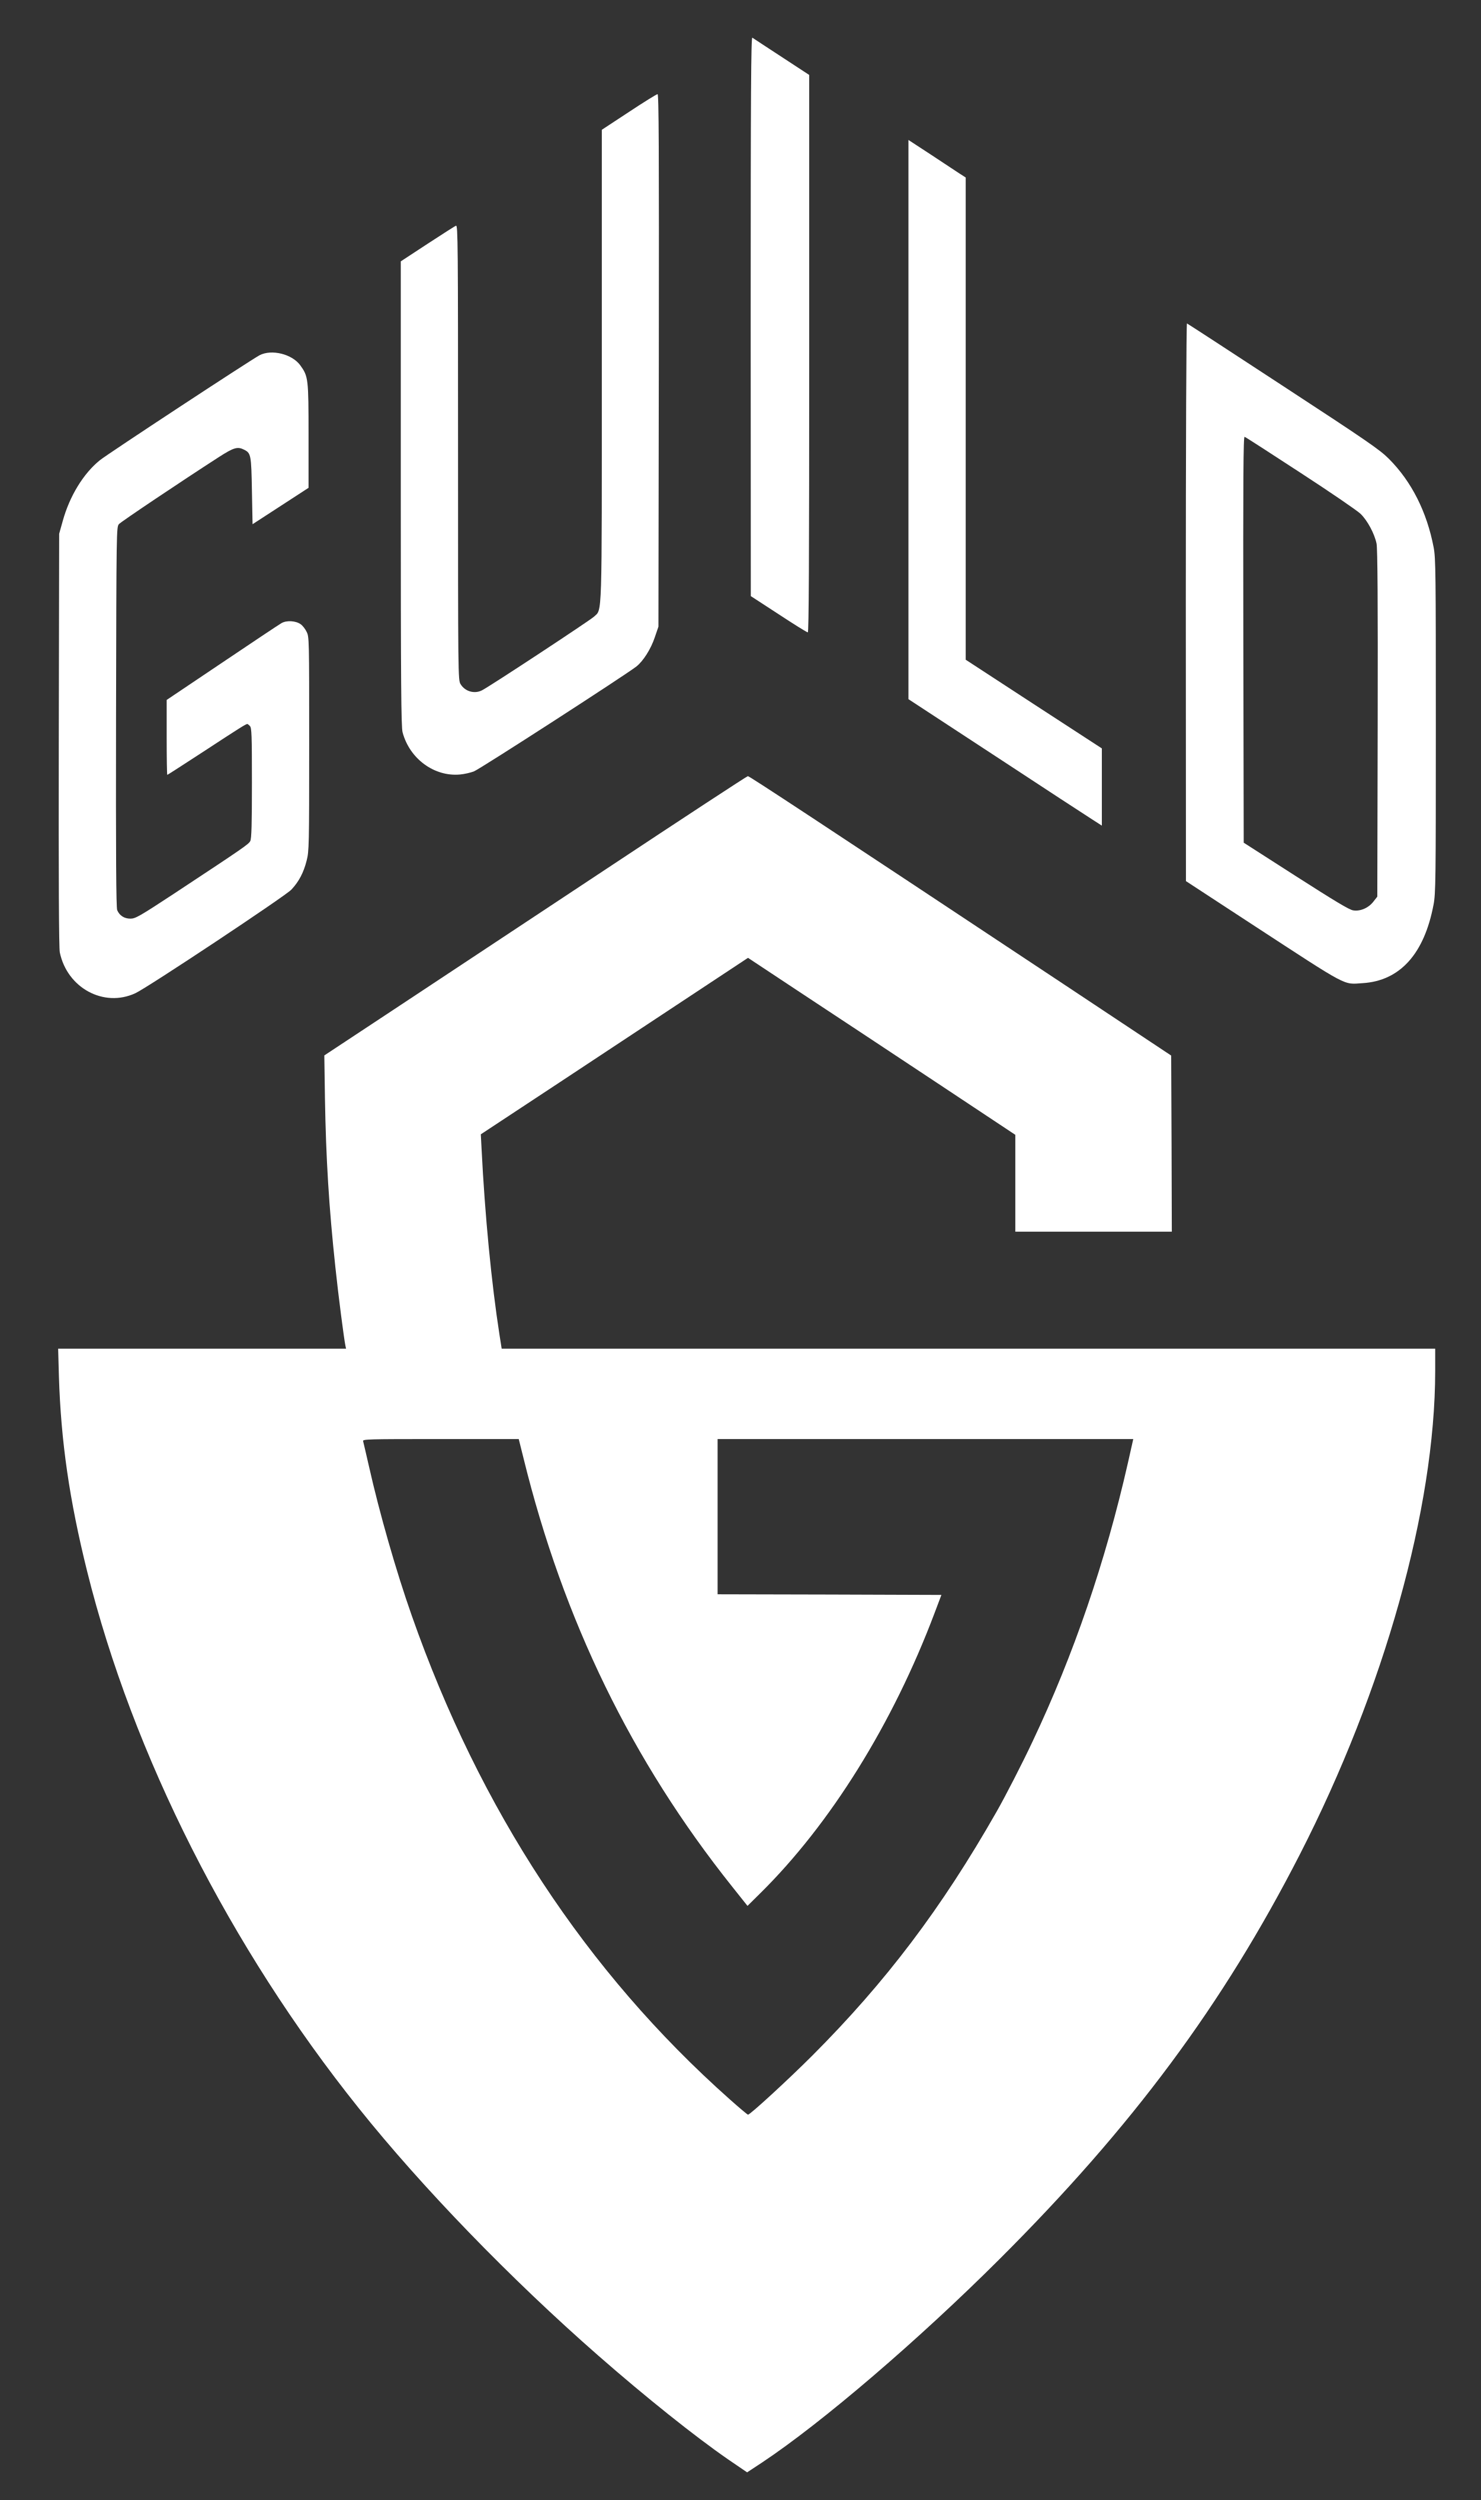 <?xml version="1.0" standalone="no"?>
<!DOCTYPE svg PUBLIC "-//W3C//DTD SVG 20010904//EN"
 "http://www.w3.org/TR/2001/REC-SVG-20010904/DTD/svg10.dtd">
<svg version="1.0" xmlns="http://www.w3.org/2000/svg"
 width="1164pt" height="1965pt" viewBox="0 0 1164 1965"
 preserveAspectRatio="xMidYMid meet">

<rect x="0" y="0" width="1164" height="1965" fill="#333333" stroke="none"/>

<g transform="translate(0,1965) scale(0.1,-0.1)"
fill="#FFFFFF" stroke="none">
<path d="M5900 17163 l1 -2198 218 -142 c120 -79 223 -143 230 -143 8 0 11
550 11 2190 l0 2191 -217 142 c-120 79 -224 146 -230 151 -10 6 -13 -435 -13
-2191z"/>
<path d="M4943 18770 l-213 -140 0 -1848 c0 -2039 4 -1916 -62 -1979 -31 -29
-816 -546 -879 -578 -59 -31 -134 -10 -169 48 -20 31 -20 64 -20 1821 0 1638
-1 1788 -16 1782 -9 -3 -110 -68 -225 -143 l-209 -137 0 -1825 c0 -1493 3
-1835 14 -1876 55 -208 249 -351 452 -332 33 3 83 14 110 25 45 17 1189 756
1276 824 53 42 114 137 145 231 l28 82 3 2093 c2 1684 0 2092 -10 2092 -7 0
-109 -63 -225 -140z"/>
<path d="M7140 16352 l0 -2197 687 -450 c377 -248 719 -471 760 -497 l73 -47
0 303 0 304 -535 348 -535 349 0 1895 0 1895 -53 34 c-28 19 -130 86 -224 148
l-173 113 0 -2198z"/>
<path d="M9320 14918 l1 -2193 520 -340 c768 -501 713 -472 868 -462 294 18
485 230 558 617 17 88 18 189 18 1405 0 1204 -1 1317 -17 1402 -53 279 -174
519 -352 697 -72 72 -166 137 -830 571 -412 270 -753 492 -757 493 -5 2 -9
-953 -9 -2190z m900 1017 c234 -152 447 -298 473 -323 55 -53 110 -157 126
-234 8 -37 11 -461 9 -1414 l-3 -1361 -29 -37 c-38 -51 -104 -80 -160 -71 -31
4 -143 72 -451 269 l-410 263 -3 1598 c-2 1277 0 1596 10 1592 7 -2 204 -129
438 -282z"/>
<path d="M2040 16858 c-73 -39 -1190 -773 -1255 -825 -129 -104 -238 -282
-292 -478 l-28 -100 -3 -1620 c-2 -1108 1 -1636 8 -1670 58 -280 346 -436 594
-321 94 43 1178 763 1226 814 59 63 96 133 120 228 19 74 20 113 20 917 0 823
0 842 -20 881 -11 23 -32 50 -47 60 -37 27 -110 32 -150 9 -18 -10 -228 -150
-467 -311 l-436 -293 0 -294 c0 -162 2 -295 5 -295 2 0 134 85 292 188 276
181 326 212 337 212 2 0 12 -7 20 -16 14 -14 16 -68 16 -447 0 -322 -3 -438
-13 -457 -12 -25 -53 -53 -600 -414 -271 -178 -303 -196 -342 -196 -48 0 -86
24 -104 67 -8 21 -11 414 -9 1519 3 1476 3 1492 23 1515 18 20 488 335 784
526 120 77 148 85 201 58 52 -27 55 -40 60 -323 l5 -262 220 143 220 143 0
410 c0 451 -2 465 -65 553 -65 89 -226 128 -320 79z"/>
<path d="M4755 12814 c-610 -404 -1357 -898 -1658 -1097 l-548 -362 5 -340 c8
-469 31 -850 82 -1325 23 -219 68 -566 79 -617 l5 -23 -1131 0 -1132 0 6 -217
c16 -512 82 -969 222 -1533 359 -1443 1123 -2955 2134 -4218 498 -623 1194
-1342 1885 -1947 376 -329 757 -633 1017 -813 l151 -103 117 77 c471 313 1231
964 1867 1599 1046 1044 1755 1999 2360 3180 663 1295 1063 2722 1064 3798 l0
177 -3669 0 -3668 0 -17 108 c-63 404 -115 941 -141 1462 l-6 115 643 424
c354 234 826 546 1050 694 l407 269 423 -280 c233 -153 705 -466 1051 -695
l627 -416 0 -381 0 -380 615 0 615 0 -2 692 -3 692 -845 561 c-1967 1304
-2470 1635 -2482 1635 -7 0 -512 -331 -1123 -736z m-640 -4626 c313 -1273 851
-2377 1639 -3365 l121 -152 98 97 c553 545 1044 1334 1372 2204 l54 143 -880
3 -879 2 0 610 0 610 1634 0 1633 0 -42 -187 c-176 -776 -427 -1510 -749
-2189 -77 -165 -218 -439 -284 -554 -433 -760 -870 -1337 -1447 -1915 -188
-188 -489 -465 -506 -465 -4 0 -70 55 -146 123 -1125 1000 -1962 2274 -2497
3800 -122 346 -254 807 -336 1172 -23 99 -43 188 -46 198 -5 16 29 17 609 17
l614 0 38 -152z"/>
</g>
</svg>
